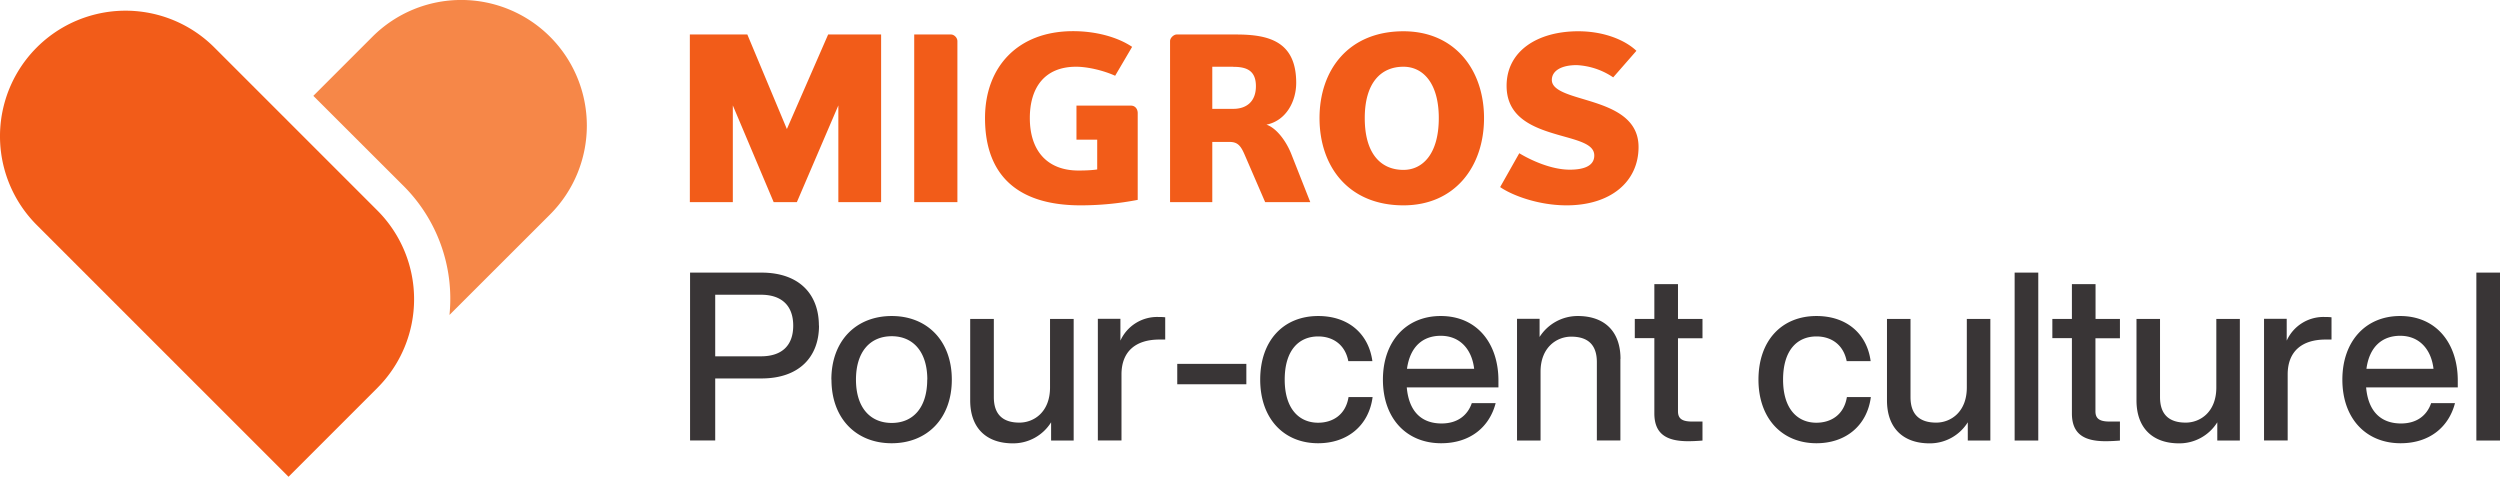 <svg xmlns="http://www.w3.org/2000/svg" viewBox="0 0 2326.6 443.7">
  <path fill="#393536" d="M738.2 303c0-18.1-10.3-28.7-30-28.7h-42.6v57.3h42.6c19.7 0 30-10.3 30-28.5zm24 0c0 29-18.3 49.2-53.6 49.2h-43v57.7h-23.4V253.7h66.4c35.3 0 53.5 20.2 53.5 49.4M863 353.3c0-25.9-13.2-40.4-33.1-40.4-20.2 0-33.3 14.5-33.3 40.4s13.1 40.3 33.3 40.3c20 0 33-14.4 33-40.3zm-89.3 0c0-36.2 23-59.2 56.2-59.2 32.9 0 55.9 23 55.9 59.2s-23 59.2-56 59.2-56-23-56-59.2M999.2 296.7V410h-21v-17a41.6 41.6 0 0 1-35.6 19.6c-24.4 0-39.7-14-39.7-40v-75.8h22v72.8c0 16.2 8.5 23.7 23.8 23.7 13.6 0 28.5-9.9 28.5-32.7v-63.8h22M1084.4 295.2V316h-5.4c-21.7 0-35.3 10.7-35.3 32.5v61.4h-22V296.7h21V317a37.5 37.5 0 0 1 35.4-22c2 0 4 0 6.3.3M1095.6 338.6h64.3v19h-64.3v-19M1172.8 353.3c0-36.2 21.5-59.2 54-59.2 28 0 46.9 16.4 50.4 42h-22.4c-3-15.7-14.7-23-28-23-18 0-31.2 12.8-31.2 40.2 0 27.4 13.6 40.1 31.1 40.1 13.6 0 25.7-7.4 28.3-23.9h22.4c-3.5 26.8-23.7 43-50.7 43-32 0-53.9-23-53.9-59.2M1309.4 343.2h62.5c-2-17.5-12.7-30.7-31.1-30.7-16.5 0-28.5 9.9-31.4 30.7zm85 17.3h-85.2c2 23 14.2 33.6 32.4 33.6 14.7 0 24.2-7.5 28.1-18.9h22.2c-5.7 22-23.5 37.3-50.7 37.3-32 0-54.2-22.8-54.2-59.2 0-35.5 21.5-59.2 53.8-59.2 34.2 0 53.7 26 53.7 60v6.4M1508 334v75.9h-21.9V337c0-16.3-8.5-23.7-23.9-23.7-13.3 0-28.5 9.8-28.5 32.6V410h-21.9V296.7h21v16.9a42 42 0 0 1 35.6-19.5c24.5 0 39.7 14 39.7 39.9M1561.6 314.7v68c0 6.5 3.3 9.6 13 9.6h9.8V410c-4.9.4-9.5.6-13.4.6-20.4 0-31.4-7-31.4-25.9v-70h-18.2v-17.9h18.2v-32.4h22v32.4h22.8v18h-22.8M1636.5 353.3c0-36.2 21.5-59.2 54-59.2 28 0 47 16.4 50.4 42h-22.3c-3.1-15.7-14.7-23-28.1-23-18 0-31.1 12.8-31.1 40.2 0 27.4 13.5 40.1 31 40.1 13.7 0 25.7-7.4 28.4-23.9h22.3c-3.5 26.8-23.6 43-50.6 43-32 0-54-23-54-59.2M1852.3 296.7V410h-21v-17a41.6 41.6 0 0 1-35.6 19.6c-24.3 0-39.6-14-39.6-40v-75.8h21.9v72.8c0 16.2 8.5 23.7 23.9 23.7 13.6 0 28.5-9.9 28.5-32.7v-63.8h22M1874.9 253.7h22V410h-22V253.7M1950.1 314.7v68c0 6.5 3.3 9.6 13 9.6h9.8V410c-4.8.4-9.4.6-13.4.6-20.4 0-31.3-7-31.3-25.9v-70H1910v-17.9h18.2v-32.4h22v32.4h22.7v18h-22.8M2084.5 296.7V410h-21v-17a41.6 41.6 0 0 1-35.6 19.6c-24.3 0-39.6-14-39.6-40v-75.8h21.9v72.8c0 16.2 8.5 23.7 23.9 23.7 13.6 0 28.5-9.9 28.5-32.7v-63.8h22M2169.8 295.2V316h-5.5c-21.7 0-35.3 10.7-35.3 32.5v61.4h-22V296.7h21.1V317a37.5 37.5 0 0 1 35.4-22c2 0 3.9 0 6.3.3M2202.3 343.2h62.4c-2-17.5-12.7-30.7-31-30.7-16.5 0-28.6 9.9-31.4 30.7zm85 17.3H2202c2 23 14.3 33.6 32.5 33.6 14.7 0 24.1-7.5 28-18.9h22.2c-5.7 22-23.5 37.3-50.6 37.3-32 0-54.2-22.8-54.2-59.2 0-35.5 21.5-59.2 53.7-59.2 34.2 0 53.7 26 53.7 60v6.4M2304.7 253.7h21.9V410h-22V253.7"/>
  <path fill="#f25c19" d="M780.2 188.1v-90l-38.6 90H720l-38-90v90h-40v-156h53.5l36.8 88 38.4-88H820v156h-39.9M850.8 188.1v-156H885c3 0 6 3 6 6.2v149.8h-40.2M1001.8 98.3h50.7c4 0 6.3 3.2 6.3 7V186a280 280 0 0 1-53.2 5.1c-58.2 0-88.9-27.7-88.9-81.2 0-47.8 30.7-80.9 81.9-80.9 22.5 0 42.2 6 55 14.6l-15.8 26.9c-11-5-25.8-8.4-36.3-8.4-29.4 0-43.1 19.5-43.1 47.8 0 30.2 16 48.8 45.3 48.8 5.4 0 12-.2 17.4-1V130h-19.3V98.3M1177.4 188.1l-18.6-43c-3.7-8.7-6.4-13-14.4-13h-16.2v56h-39.3V38.3c0-3.2 3.6-6.2 6.1-6.2h55.4c30.1 0 55.9 6.2 55.9 45 0 17.5-9.6 35.3-27.7 38.9 9 3 18 14.6 23 27l17.8 45.1zm-29.6-126h-19.6v39.2h19.6c11.7 0 21-6.3 21-21.1 0-15-9.3-18-21-18M1306.1 191.1c-51 0-78.1-36-78.1-81.2 0-44.8 27-80.8 78.1-80.8 47.9 0 75 36 75 80.8 0 45.1-27.1 81.2-75 81.2m0-129c-21 0-36 15-36 47.8 0 33.2 15 48.2 36 48.2 18 0 32.9-15 32.9-48.2 0-32.7-14.8-47.8-32.9-47.8M1457.9 191.1c-26.4 0-50.9-9.4-61.8-17l17.8-31.5c9.9 6 29.2 15.3 47 15.3 10 0 22.8-2 22.8-13.2 0-10.5-14.2-13.7-32.9-19-22.5-6.5-48.7-15.5-48.7-45.8 0-32.6 29-50.8 66.7-50.8 25 0 44.3 8.8 54.1 18.2L1501.3 72a66.3 66.3 0 0 0-34-11.4c-14.8 0-23.1 5.6-23.1 13.8 0 8 10.7 12.2 24.2 16.3 23.9 7.3 56.5 14.9 56.5 46.1 0 32.2-25.8 54.3-67 54.3"/>
  <path fill="#f68748" d="M511.9 34.2a116.9 116.9 0 0 0-165.3 0l-55 55 82.7 82.6a148.4 148.4 0 0 1 44 121.3l93.7-93.6a117 117 0 0 0-.1-165.3"/>
  <path fill="#f25c19" d="M351.1 195.8 199.5 44.2A116.8 116.8 0 0 0 34.2 209.4l234.3 234.3 82.6-82.6a116.8 116.8 0 0 0 0-165.3"/>
</svg>